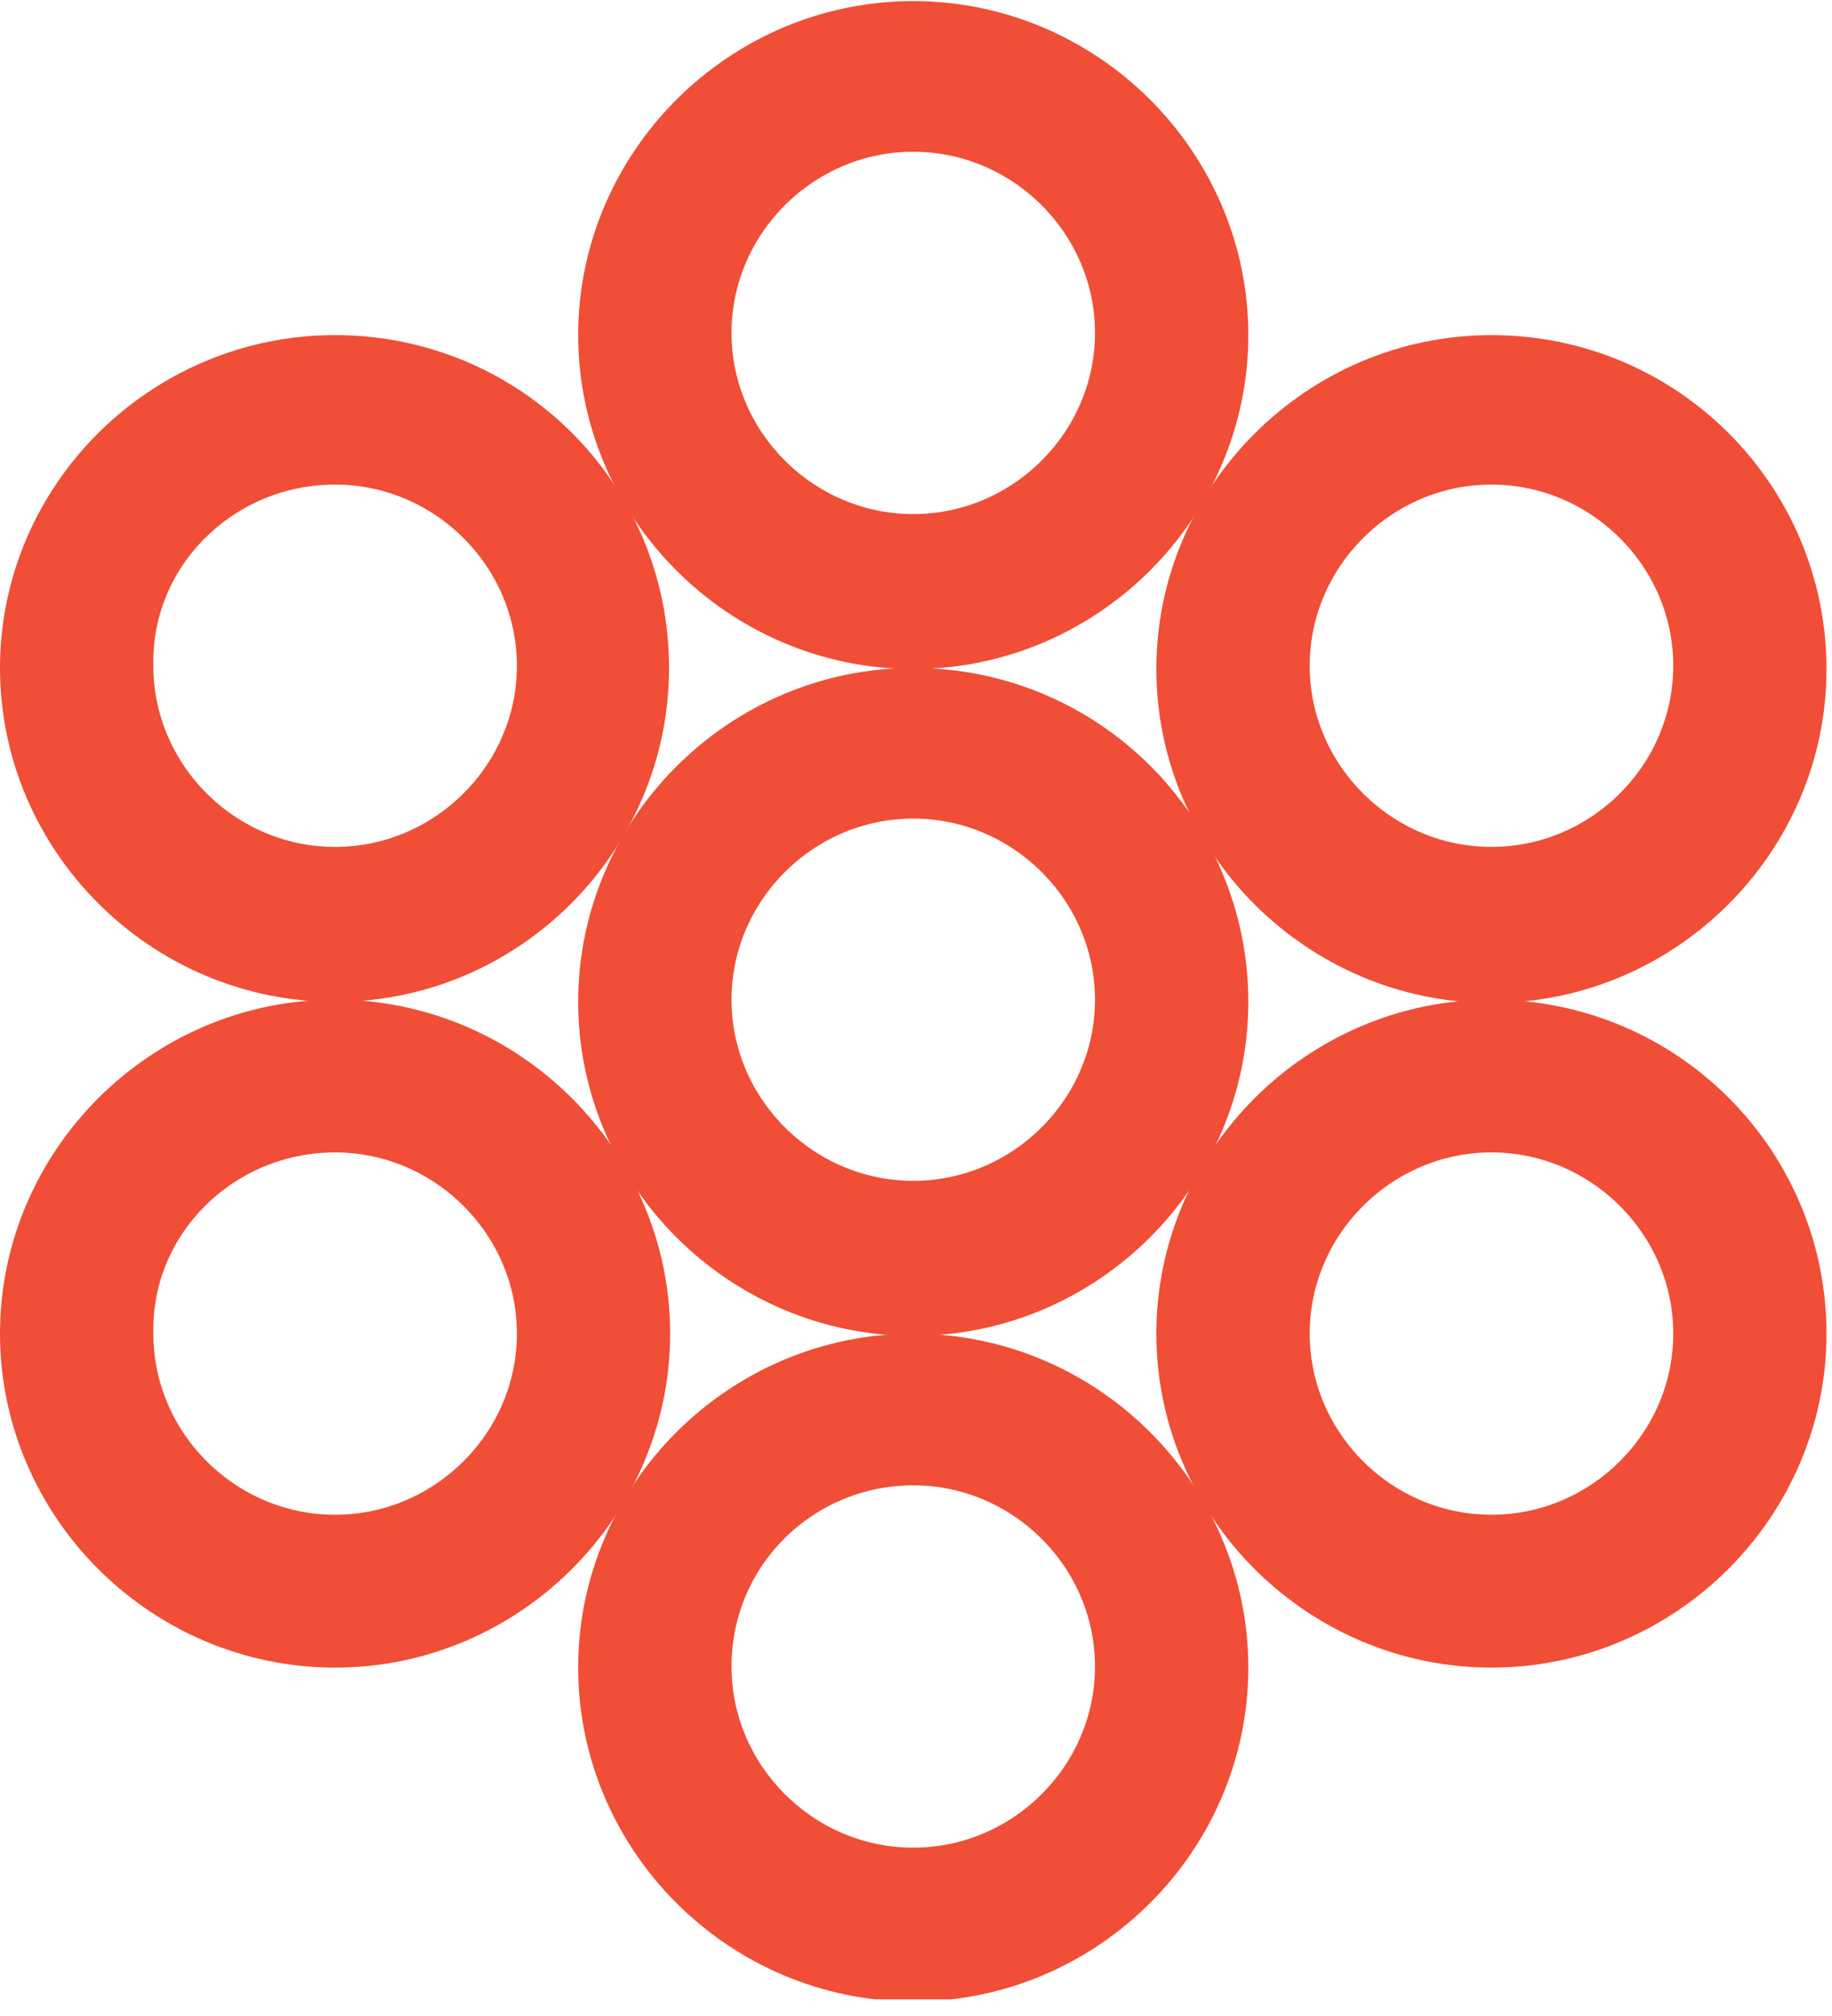 <svg width="20" height="22" viewBox="0 0 20 22" fill="none" xmlns="http://www.w3.org/2000/svg">
<g clip-path="url(#clip0)">
<path d="M12.454 18.186C12.454 16.824 11.332 15.709 9.97 15.709C8.612 15.709 7.486 16.797 7.486 18.186C7.486 19.548 8.608 20.663 9.97 20.663C11.332 20.663 12.454 19.548 12.454 18.186ZM6.812 18.198C6.812 16.475 8.236 15.054 9.97 15.054C11.704 15.054 13.128 16.475 13.128 18.198C13.128 19.921 11.704 21.342 9.97 21.342C8.236 21.342 6.812 19.921 6.812 18.198Z" fill="#F04E36" stroke="#F04E36"/>
<path d="M18.767 14.553C18.767 13.192 17.644 12.076 16.282 12.076C14.92 12.076 13.798 13.192 13.798 14.553C13.798 15.915 14.92 17.03 16.282 17.03C17.644 17.03 18.767 15.915 18.767 14.553ZM13.124 14.553C13.124 12.831 14.548 11.409 16.282 11.409C18.038 11.409 19.44 12.829 19.44 14.553C19.44 16.276 18.016 17.698 16.282 17.698C14.548 17.698 13.124 16.276 13.124 14.553Z" fill="#F04E36" stroke="#F04E36"/>
<path d="M6.143 14.553C6.143 13.192 5.02 12.076 3.658 12.076C2.28 12.076 1.146 13.185 1.174 14.559C1.177 15.918 2.298 17.03 3.658 17.03C5.02 17.03 6.143 15.915 6.143 14.553ZM0.5 14.553C0.5 12.831 1.924 11.409 3.658 11.409C5.392 11.409 6.816 12.831 6.816 14.553C6.816 16.276 5.392 17.698 3.658 17.698C1.924 17.698 0.5 16.276 0.5 14.553Z" fill="#F04E36" stroke="#F04E36"/>
<path d="M18.767 7.265C18.767 5.904 17.644 4.788 16.282 4.788C14.92 4.788 13.798 5.904 13.798 7.265C13.798 8.627 14.92 9.742 16.282 9.742C17.644 9.742 18.767 8.627 18.767 7.265ZM13.124 7.301C13.124 5.578 14.548 4.157 16.282 4.157C18.038 4.157 19.44 5.576 19.44 7.301C19.44 9.024 18.016 10.445 16.282 10.445C14.548 10.445 13.124 9.024 13.124 7.301Z" fill="#F04E36" stroke="#F04E36"/>
<path d="M6.143 7.265C6.143 5.904 5.02 4.788 3.658 4.788C2.28 4.788 1.146 5.897 1.174 7.271C1.177 8.63 2.298 9.742 3.658 9.742C5.02 9.742 6.143 8.627 6.143 7.265ZM0.5 7.289C0.5 5.568 1.922 4.157 3.658 4.157C5.394 4.157 6.804 5.545 6.804 7.289C6.804 9.014 5.39 10.433 3.658 10.433C1.924 10.433 0.5 9.012 0.5 7.289Z" fill="#F04E36" stroke="#F04E36"/>
<path d="M12.454 3.633C12.454 2.271 11.332 1.156 9.97 1.156C8.608 1.156 7.486 2.271 7.486 3.633C7.486 4.994 8.608 6.11 9.97 6.11C11.332 6.11 12.454 4.994 12.454 3.633ZM6.812 3.657C6.812 1.934 8.236 0.512 9.97 0.512C11.704 0.512 13.128 1.934 13.128 3.657C13.128 5.379 11.704 6.801 9.97 6.801C8.236 6.801 6.812 5.379 6.812 3.657Z" fill="#F04E36" stroke="#F04E36"/>
<path d="M12.454 10.909C12.454 9.548 11.332 8.433 9.97 8.433C8.608 8.433 7.486 9.548 7.486 10.909C7.486 12.271 8.608 13.386 9.97 13.386C11.332 13.386 12.454 12.271 12.454 10.909ZM6.812 10.933C6.812 9.21 8.236 7.789 9.97 7.789C11.726 7.789 13.128 9.208 13.128 10.933C13.128 12.656 11.704 14.078 9.97 14.078C8.236 14.078 6.812 12.656 6.812 10.933Z" fill="#F04E36" stroke="#F04E36"/>
</g>
<defs>
<clipPath id="clip0">
<rect width="20" height="21.818" fill="white"/>
</clipPath>
</defs>
</svg>
